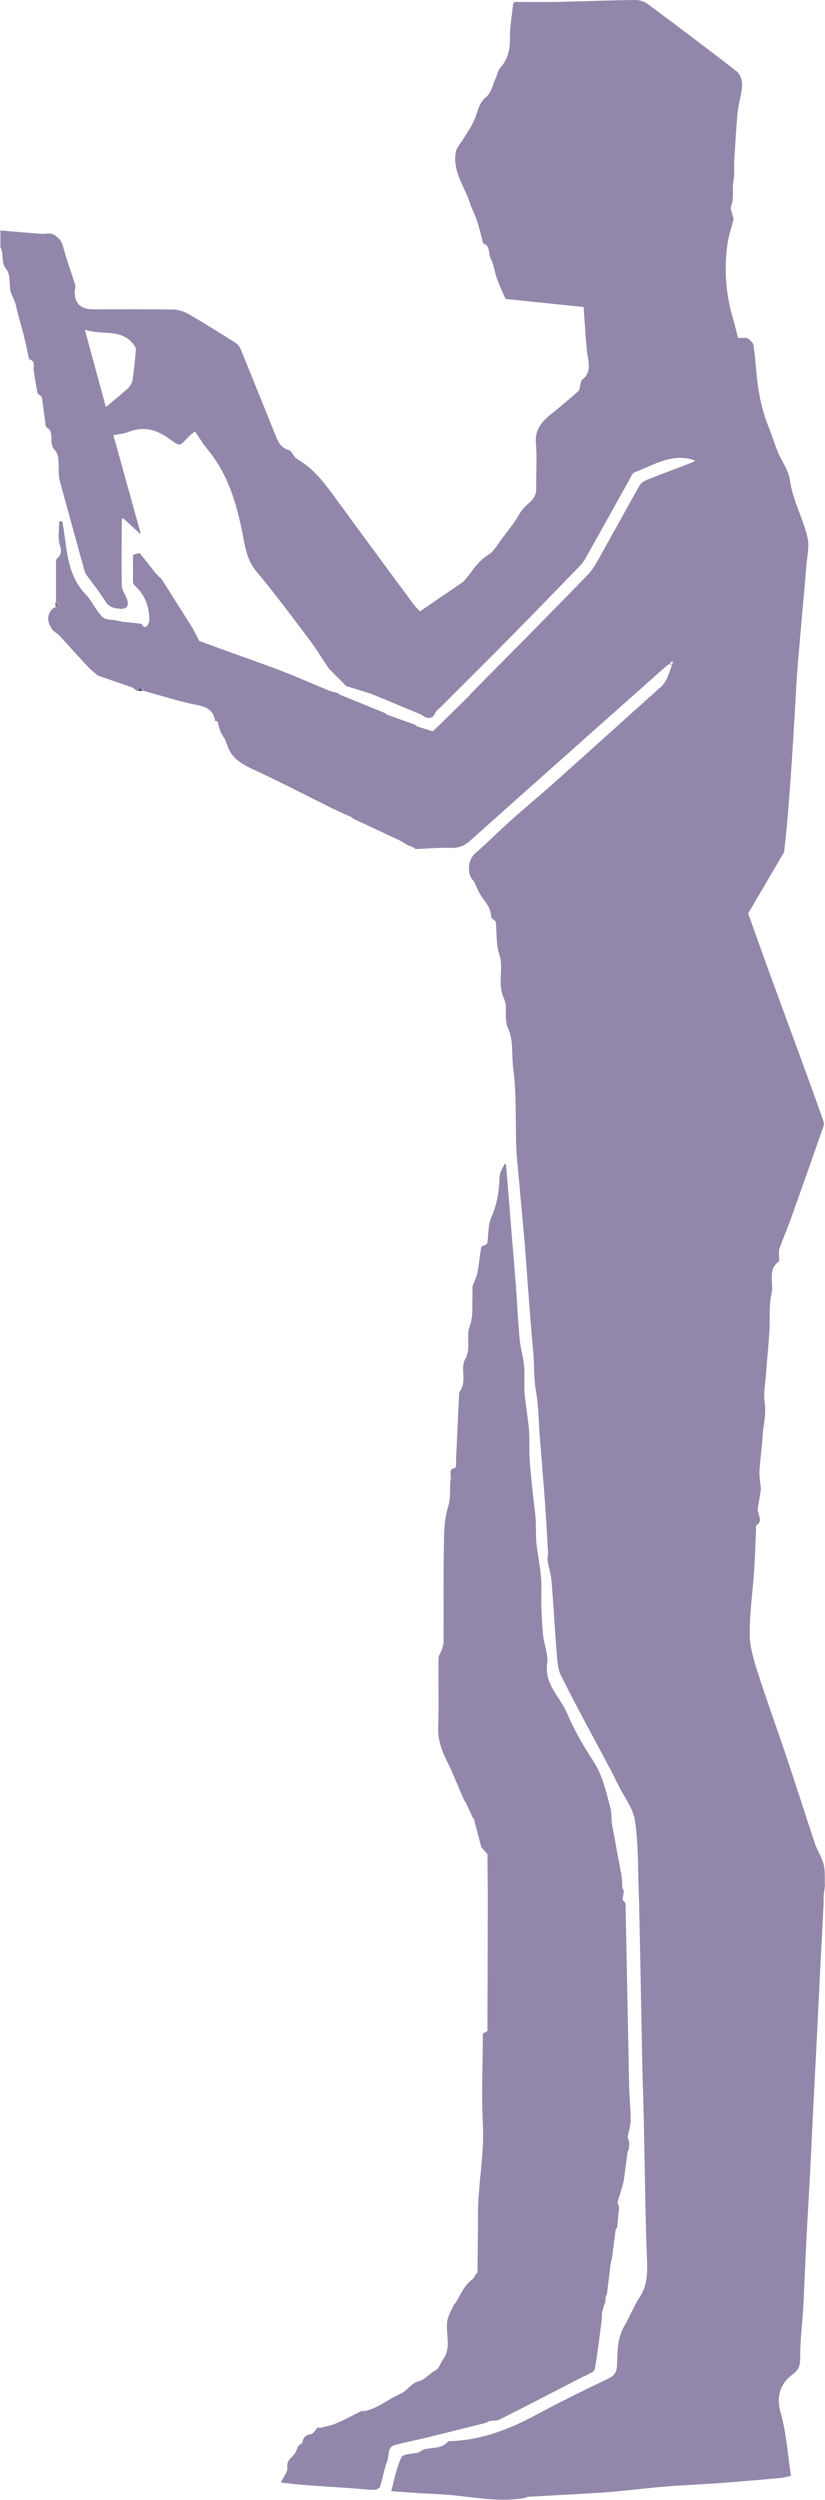   <svg xmlns="http://www.w3.org/2000/svg" viewBox="0 0 81.19 246" width="100%" style="vertical-align: middle; max-width: 100%; width: 100%;">
   <g>
    <g>
     <path d="m73.74,33.38c.14.19.37.37.41.58.12.78.19,1.57.26,2.36.16,1.97.49,3.9,1.25,5.74.33.8.57,1.64.9,2.44.38.91,1.04,1.77,1.17,2.71.27,2.01,1.29,3.75,1.74,5.67.21.89-.05,1.9-.12,2.85-.09,1.2-.2,2.39-.31,3.58-.17,1.92-.34,3.85-.5,5.77-.07.79-.12,1.58-.17,2.36-.12,1.99-.22,3.98-.35,5.96-.14,2.23-.3,4.46-.48,6.69-.09,1.16-.22,2.32-.34,3.48-.01.13-.03.28-.1.39-1.15,1.97-2.31,3.94-3.47,5.92.62,1.75,1.26,3.55,1.91,5.35,1.25,3.43,2.52,6.85,3.77,10.28.59,1.62,1.18,3.25,1.75,4.89.04.13.02.3-.02.43-1.05,3.01-2.11,6.02-3.18,9.02-.35.99-.77,1.96-1.13,2.94-.09.23-.06.51-.07.77,0,.2.08.5-.02.57-1.13.85-.47,2.12-.71,3.17-.28,1.18-.13,2.45-.21,3.68-.09,1.39-.23,2.77-.33,4.15-.07.97-.27,1.97-.13,2.92.17,1.16-.16,2.24-.22,3.35-.06,1.14-.24,2.27-.3,3.41-.03.56.11,1.13.13,1.69,0,.31-.09.62-.13.93-.06.48-.24,1-.12,1.43.13.49.38.87-.18,1.23-.08.05-.03.31-.04.48-.06,1.32-.09,2.63-.18,3.95-.14,2.09-.45,4.18-.44,6.27,0,1.26.4,2.56.79,3.78.92,2.87,1.96,5.7,2.91,8.55.92,2.75,1.79,5.52,2.71,8.27.24.71.69,1.36.87,2.08.16.68.09,1.41.12,2.12-.04.33-.09.66-.13.99v.49c0,.11,0,.22,0,.33-.12,2.26-.23,4.53-.35,6.79-.12,2.38-.23,4.75-.35,7.13-.1,1.99-.21,3.98-.31,5.97-.12,2.46-.23,4.91-.36,7.37-.1,1.85-.22,3.71-.31,5.56-.12,2.29-.2,4.58-.32,6.87-.09,1.6-.31,3.21-.3,4.81,0,.77-.04,1.22-.75,1.75-1.19.9-1.64,2.11-1.17,3.78.56,1.96.68,4.05,1.01,6.19-.32.07-.67.19-1.02.22-2,.18-4,.35-6,.5-1.77.13-3.54.2-5.3.34-1.62.13-3.23.33-4.85.48-.76.07-1.51.13-2.27.17-2.15.13-4.3.24-6.46.36-.11.04-.23.08-.34.12-2.51.44-4.98-.1-7.47-.31-.98-.08-1.96-.11-2.94-.17-.87-.06-1.73-.12-2.69-.19.32-1.16.51-2.32,1.01-3.34.17-.35,1.1-.32,1.68-.47.17-.1.34-.2.51-.3.8-.22,1.74-.02,2.38-.77.05-.06.21-.05.31-.05,3.01-.11,5.72-1.16,8.35-2.57,2.34-1.27,4.74-2.44,7.14-3.59.7-.33.84-.76.85-1.47.03-1.27.04-2.55.72-3.71.54-.93.93-1.95,1.51-2.84.69-1.06.76-2.19.72-3.39-.07-1.84-.12-3.67-.16-5.51-.06-2.77-.1-5.55-.16-8.32-.04-1.86-.11-3.72-.15-5.59-.07-3.46-.13-6.92-.2-10.39-.05-2.33-.08-4.67-.16-7-.08-2.24-.03-4.51-.37-6.71-.19-1.2-1.06-2.3-1.62-3.44-.24-.48-.48-.97-.73-1.45-1.65-3.11-3.34-6.2-4.92-9.34-.34-.69-.37-1.56-.43-2.35-.19-2.31-.31-4.62-.5-6.93-.06-.68-.28-1.35-.39-2.03-.04-.27.06-.57.04-.85-.1-1.77-.2-3.54-.33-5.31-.15-2.06-.33-4.11-.49-6.17-.11-1.41-.1-2.84-.35-4.23-.25-1.4-.16-2.8-.3-4.2-.21-2.08-.34-4.18-.51-6.26-.11-1.47-.21-2.94-.33-4.42-.21-2.38-.44-4.77-.65-7.15-.06-.7-.14-1.41-.17-2.11-.08-2.61.04-5.25-.3-7.83-.16-1.27.03-2.7-.47-3.77-.5-1.08-.02-2.14-.44-3.03-.67-1.43,0-2.94-.44-4.27-.37-1.12-.23-2.21-.37-3.3-.04-.05-.09-.09-.13-.14-.11-.09-.31-.18-.31-.27,0-.76-.4-1.31-.83-1.88-.38-.5-.6-1.12-.89-1.69-.04-.04-.08-.08-.11-.12-.59-.67-.42-2.01.22-2.57,1.22-1.07,2.36-2.22,3.57-3.3,1.49-1.33,3.03-2.6,4.51-3.93,3.41-3.04,6.79-6.12,10.2-9.16.68-.61.82-1.42,1.12-2.17-.07-.05-.14-.11-.21-.16-.22.17-.45.34-.66.53-3.19,2.83-6.38,5.67-9.57,8.51-3.14,2.79-6.28,5.59-9.41,8.39-.54.48-1.11.75-1.89.72-1.17-.05-2.34.07-3.51.11-.05-.05-.1-.09-.15-.14-.06-.02-.12-.04-.18-.06-.06-.03-.12-.07-.18-.1-.05,0-.1-.01-.15-.03-.27-.16-.54-.32-.8-.48l-4.66-2.18s-.1-.09-.15-.14c-.67-.3-1.34-.59-2-.92-2.57-1.27-5.11-2.6-7.72-3.8-1.15-.53-2.14-1.12-2.53-2.4-.06-.16-.13-.32-.19-.49-.16-.27-.32-.55-.48-.82-.1-.34-.2-.68-.3-1.02-.08-.02-.23-.02-.23-.05-.22-1.41-1.35-1.44-2.41-1.68-1.57-.36-3.11-.84-4.66-1.27-.15-.49-.32-.23-.49-.02-.06,0-.11,0-.17.01-.12-.1-.23-.2-.35-.29-1.15-.4-2.31-.8-3.46-1.19-.05-.05-.11-.09-.16-.14-.27-.25-.57-.47-.82-.74-.95-1.02-1.88-2.06-2.82-3.09l-.62-.48c-.51-.7-.69-1.41-.04-2.13.12-.06.23-.12.35-.17.09-.1.18-.19.27-.29-.09-.07-.18-.15-.27-.22,0-1.38,0-2.75,0-4.13.05-.05.09-.1.14-.15.38-.38.42-.71.24-1.28-.22-.72-.06-1.56-.07-2.35h.31c.48,2.44.35,5.08,2.22,7.09.15.18.31.35.46.53.42.61.77,1.3,1.3,1.81.28.27.88.22,1.33.31.22.05.44.09.66.14.61.06,1.21.13,1.82.19.21.38.43.46.67.02l.1-.23h0c.03-1.42-.39-2.62-1.48-3.6-.2-.18-.11-.72-.12-1.09-.01-.63,0-1.26,0-1.88.22-.06.44-.12.66-.18.52.66,1.04,1.32,1.56,1.98.2.2.4.41.61.61.93,1.47,1.86,2.93,2.78,4.4.12.19.24.39.36.59.2.38.39.75.56,1.08.88.32,1.76.64,2.64.96,1.83.67,3.68,1.3,5.49,2,1.54.59,3.05,1.27,4.58,1.9.3.12.63.18.94.27.05.05.1.09.15.14,1.49.61,2.99,1.21,4.48,1.82l.15.14c.94.34,1.88.68,2.83,1.02.05.05.1.09.15.14.49.16.97.31,1.57.5,1.06-1.04,2.2-2.15,3.33-3.26.25-.25.48-.53.73-.78,3.73-3.78,7.48-7.54,11.17-11.36.64-.66,1.07-1.55,1.53-2.37,1.21-2.14,2.37-4.3,3.58-6.43.15-.26.49-.46.79-.58,1.5-.59,3.01-1.15,4.51-1.73.06-.02.1-.11.14-.15-2.19-.79-4,.44-5.89,1.15-.29.11-.46.59-.65.92-1.41,2.52-2.81,5.05-4.23,7.58-.12.21-.26.42-.42.6-2.23,2.3-4.46,4.61-6.71,6.89-2.38,2.41-4.79,4.8-7.19,7.2-.16.16-.36.29-.44.48-.26.62-.67.61-1.18.35-.05-.04-.09-.09-.14-.13-1.44-.6-2.89-1.2-4.33-1.8l-.65-.27c-.83-.26-1.65-.51-2.48-.77-.05-.05-.1-.09-.14-.14-.44-.45-.89-.9-1.33-1.35-.1-.1-.2-.2-.29-.3-.62-.93-1.2-1.89-1.87-2.78-1.71-2.26-3.4-4.55-5.22-6.72-.91-1.09-1.1-2.4-1.34-3.64-.6-3.08-1.47-6-3.53-8.45-.37-.44-.66-.95-.99-1.42-.05-.07-.09-.14-.17-.26-.23.19-.42.33-.59.49-1,.97-.71,1.11-2.01.19-1.28-.9-2.52-1.2-3.99-.61-.42.17-.89.19-1.44.3.9,3.25,1.78,6.41,2.66,9.58-.03.03-.05.06-.08.09-.54-.5-1.08-1-1.61-1.49-.06.03-.14.06-.14.08-.01,2.18-.05,4.35,0,6.53,0,.44.32.87.49,1.3.24.61.03,1.05-.59,1-.53-.05-1.1-.08-1.48-.68-.58-.93-1.28-1.79-1.92-2.69-.09-.12-.15-.27-.19-.42-.81-2.92-1.61-5.85-2.41-8.77-.04-.13-.06-.26-.08-.4-.11-.91.11-2.14-.4-2.64-.73-.72.07-1.79-.85-2.27-.05-.03-.06-.15-.07-.23-.13-.91-.25-1.82-.37-2.74-.04-.04-.09-.09-.13-.13-.1-.09-.28-.16-.3-.27-.14-.71-.25-1.43-.37-2.15-.07-.41.24-.97-.43-1.16-.02,0-.04-.04-.04-.07-.17-.77-.33-1.55-.52-2.32-.18-.74-.41-1.47-.6-2.2-.08-.3-.13-.62-.22-.92-.09-.27-.22-.54-.33-.8-.05-.12-.13-.24-.15-.36-.12-.73.01-1.67-.39-2.16-.6-.71-.21-1.53-.6-2.19v-1.66c1.35.11,2.71.23,4.06.33.45.03.87-.18,1.35.18.43.31.63.59.76,1.09.34,1.26.8,2.49,1.19,3.75.06.21-.05.46-.05.7,0,1.13.59,1.7,1.8,1.71,2.62,0,5.23-.02,7.85.02.52,0,1.08.17,1.53.43,1.56.9,3.09,1.86,4.62,2.83.23.14.44.4.54.65,1.17,2.85,2.31,5.72,3.47,8.58.25.61.53,1.14,1.28,1.35.31.09.45.67.77.85,1.62.92,2.7,2.35,3.77,3.82,2.58,3.53,5.17,7.05,7.77,10.56.16.22.37.4.58.63,1.4-.96,2.79-1.9,4.17-2.85.09-.06.17-.14.24-.22.73-.86,1.28-1.87,2.32-2.5.58-.36.95-1.08,1.39-1.66.58-.77,1.19-1.51,1.66-2.34.24-.42.52-.71.86-1.01.42-.37.81-.8.8-1.45-.02-1.49.09-2.99-.03-4.47-.12-1.34.53-2.14,1.46-2.88.93-.74,1.84-1.52,2.73-2.3.12-.1.11-.34.16-.52.06-.2.06-.48.2-.59.89-.69.66-1.57.52-2.47-.12-.8-.16-1.62-.22-2.44-.06-.75-.1-1.5-.16-2.25-2.6-.27-5.13-.53-7.68-.79-.28-.65-.6-1.32-.85-2.01-.23-.65-.29-1.37-.61-1.97-.26-.48,0-1.23-.72-1.48-.02,0-.04-.04-.04-.07-.18-.67-.33-1.36-.54-2.02-.17-.54-.43-1.06-.64-1.59-.12-.31-.21-.63-.34-.94-.61-1.42-1.47-2.79-1.14-4.43.09-.43.46-.8.7-1.2.36-.6.78-1.18,1.07-1.82.37-.8.41-1.7,1.22-2.36.51-.42.66-1.28.96-1.94.14-.3.19-.67.4-.9.77-.85.97-1.83.96-2.96-.01-1.13.21-2.26.32-3.4.05-.05.1-.09.15-.14,1.43,0,2.86.02,4.3,0C57.45.12,59.99.03,62.54,0c.4,0,.87.14,1.19.38,2.95,2.2,5.9,4.41,8.8,6.67.33.26.52.9.5,1.35-.04.87-.34,1.73-.43,2.6-.16,1.6-.24,3.2-.34,4.8-.04.67.05,1.32-.08,2.03-.14.77.09,1.64-.23,2.46-.1.25.09.62.15.94.02.12.12.25.09.36-.19.77-.47,1.53-.58,2.31-.36,2.45-.22,4.88.48,7.27.2.67.36,1.36.54,2.08.3,0,.57,0,.83,0,.09.05.18.1.27.14Zm-65.39-.93c.72,2.64,1.38,5.06,2.07,7.6.78-.65,1.52-1.24,2.21-1.88.21-.19.38-.52.42-.8.15-.99.24-1.98.32-2.98.01-.18-.14-.39-.26-.55-1.24-1.53-3.06-.83-4.76-1.39Zm57.54,32.87s.09.09.13.13l.23-.25s-.13-.12-.14-.12c-.08.07-.15.16-.22.24Z" fill="rgb(146,135,170)">
     </path>
     <path d="m29.43,240.58c.06-.02.11-.04.17-.06.04-.04.09-.09.13-.13.11-.46.29-.78.85-.86.25-.04.45-.42.67-.64.11,0,.22,0,.34,0,.5-.14,1.03-.22,1.51-.43.84-.36,1.64-.8,2.46-1.21.11,0,.23,0,.34,0,1.31-.27,2.32-1.19,3.52-1.7.63-.27,1.07-1.05,1.7-1.2.75-.18,1.1-.76,1.68-1.07.46-.24.52-.72.77-1.05.96-1.3.18-2.7.48-4,.12-.51.41-.98.63-1.47.04-.04.09-.08.13-.12.52-.82.86-1.76,1.69-2.36.04-.04.08-.08.12-.13.07-.13.15-.26.22-.39.05-.04.1-.07.15-.11.02-1.93.05-3.86.05-5.78,0-2.94.63-5.84.48-8.8-.15-2.97-.01-5.95,0-8.93.05-.04.1-.09.15-.13.06-.02.11-.04.17-.06.04-.04.09-.09.13-.13.01-4.37.03-8.74.03-13.1,0-1.43-.02-2.86-.03-4.28-.04-.04-.09-.09-.13-.13-.11-.13-.22-.25-.33-.38-.05-.05-.09-.1-.14-.15-.25-.94-.49-1.88-.74-2.82-.04-.04-.08-.09-.12-.13l-.71-1.53-.12-.13c-.28-.65-.55-1.3-.83-1.95-.2-.46-.38-.93-.6-1.38-.6-1.2-1.18-2.38-1.13-3.81.09-2.29,0-4.58.04-6.87,0-.29.25-.58.35-.88.08-.25.14-.51.15-.77,0-3.09-.03-6.18.02-9.27.02-1.32.02-2.7.41-3.94.31-.98.13-1.9.27-2.84.05-.37-.26-.91.44-1.02.04,0,.07-.19.08-.3.01-.14,0-.28,0-.41.1-2.25.2-4.49.31-6.74.83-.98.08-2.32.57-3.2.64-1.14.08-2.27.46-3.28.38-.99.22-1.95.28-2.92.02-.42-.07-.85.07-1.22.15-.38.35-.76.42-1.15.15-.82.22-1.66.37-2.48.02-.12.31-.19.47-.28.04-.04.09-.09.13-.13.12-.87.06-1.82.41-2.59.59-1.3.74-2.61.8-3.99.02-.41.31-.8.48-1.2,0,0,.08,0,.08,0l.07.02c.22,2.72.44,5.43.66,8.15.11,1.36.23,2.72.33,4.08.12,1.66.19,3.32.35,4.98.08.88.36,1.75.44,2.63.08.91-.02,1.83.05,2.74.1,1.18.33,2.35.43,3.54.08.93,0,1.87.06,2.8.07,1.14.19,2.27.31,3.41.08.83.22,1.67.28,2.5.06.8,0,1.61.08,2.41.11,1.11.35,2.21.45,3.33.08.96.01,1.94.04,2.91.03.96.07,1.92.17,2.87.1.93.52,1.88.4,2.76-.3,2.08,1.29,3.31,1.97,4.93.68,1.64,1.61,3.2,2.58,4.7.92,1.43,1.25,3.03,1.68,4.62.14.52.06,1.09.16,1.63.29,1.64.62,3.28.91,4.92.08.43.07.87.1,1.3.05.11.1.22.15.33-.05.28-.09.56-.14.83.1.11.2.22.3.33.12,6.07.24,12.14.36,18.21.04.77.08,1.55.13,2.32,0,.38.04.76,0,1.12-.06.46-.19.9-.29,1.36.05.17.11.33.16.5,0,.22-.02.44-.03.66-.04.11-.09.22-.13.33-.12.94-.25,1.88-.37,2.81-.04.17-.09.33-.13.5-.16.55-.33,1.1-.49,1.65.05.17.11.33.16.5-.07.66-.13,1.33-.2,1.99-.05.05-.09.11-.14.16-.12.94-.24,1.88-.36,2.82-.04.17-.09.33-.13.5-.12.99-.24,1.99-.36,2.98-.05.11-.09.22-.14.33l-.02.5c-.06.17-.13.33-.19.5-.05.22-.11.44-.16.66,0,.17,0,.33,0,.5-.22,1.66-.4,3.34-.7,4.98-.05.28-.65.45-.99.68-.03,0-.06,0-.09,0-.1.05-.19.11-.29.16,0,0-.01,0-.01,0-2.65,1.37-5.3,2.75-7.97,4.09-.29.15-.67.11-1.01.16-.11.06-.23.11-.34.17-2.01.5-4.02,1.01-6.03,1.5-.97.24-1.96.42-2.92.68-.78.21-.56,1.02-.76,1.55-.32.83-.45,1.74-.73,2.59-.05.15-.39.28-.59.28-.68-.01-1.35-.1-2.02-.15-1.65-.11-3.31-.21-4.96-.34-.74-.06-1.48-.16-2.18-.23.25-.55.7-1.05.64-1.49-.1-.77.52-.97.78-1.44.11-.21.19-.43.28-.64.05-.05.1-.09.15-.14Z" fill="rgb(146,135,170)">
     </path>
     <path d="m21.36,71c.1.34.2.68.3,1.02-.1-.34-.2-.68-.3-1.02Z" fill="rgb(74, 84, 104)">
     </path>
     <path d="m39.38,82.75c.27.16.54.32.8.48-.27-.16-.54-.32-.8-.48Z" fill="rgb(74, 84, 104)">
     </path>
     <path d="m5.17,62.06c.21.16.42.32.62.48l-.62-.48Z" fill="rgb(74, 84, 104)">
     </path>
     <path d="m5.49,59.24c.09.07.18.15.27.22-.09.1-.18.19-.27.29-.02-.11-.04-.23-.06-.34.02-.06.05-.12.07-.17Z" fill="rgb(115, 115, 130)">
     </path>
     <path d="m22.14,72.83c.06.16.13.32.19.49-.06-.16-.13-.32-.19-.49Z" fill="rgb(74, 84, 104)">
     </path>
     <path d="m13.56,67.98c.17-.21.35-.48.49.02-.16,0-.33-.01-.49-.02Z" fill="rgb(74, 84, 104)">
     </path>
     <path d="m31.59,238.88h-.34c.11,0,.22,0,.34,0Z" fill="rgb(74, 84, 104)">
     </path>
     <path d="m32.29,65.71c.1.1.2.2.29.3-.1-.1-.2-.2-.29-.3Z" fill="rgb(74, 84, 104)">
     </path>
     <path d="m13.05,67.7c.12.1.23.2.35.29-.12-.1-.23-.2-.35-.29Z" fill="rgb(74, 84, 104)">
     </path>
     <path d="m47.32,181.77l.14.15-.14-.15Z" fill="rgb(74, 84, 104)">
     </path>
     <path d="m33.91,67.36s.1.09.14.14l-.14-.14Z" fill="rgb(74, 84, 104)">
     </path>
     <path d="m9.43,66.37c.05.05.11.09.16.14-.05-.05-.11-.09-.16-.14Z" fill="rgb(74, 84, 104)">
     </path>
     <path d="m47.62,200.02s-.1.09-.15.13c.05-.04.1-.09.15-.13Z" fill="rgb(74, 84, 104)">
     </path>
     <path d="m33.39,68.36c-.05-.05-.1-.09-.15-.14.05.05.1.09.15.14Z" fill="rgb(74, 84, 104)">
     </path>
     <path d="m41.52,70.35s.09.09.14.13c-.05-.04-.09-.09-.14-.13Z" fill="rgb(74, 84, 104)">
     </path>
     <path d="m5.63,54.97s-.09.1-.14.15c.05-.05.09-.1.14-.15Z" fill="rgb(115, 115, 130)">
     </path>
     <path d="m13.8,52.38c0,.07,0,.13,0,.2-.03-.04-.06-.07-.09-.11.03-.03.05-.06.08-.09Z" fill="rgb(146,135,170)">
     </path>
     <path d="m40.69,83.42c.05.05.1.09.15.14-.05-.05-.1-.09-.15-.14Z" fill="rgb(74, 84, 104)">
     </path>
     <path d="m40.33,83.26c.06.03.12.07.18.1-.06-.03-.12-.07-.18-.1Z" fill="rgb(74, 84, 104)">
     </path>
     <path d="m34.57,80.44s.1.09.15.14c-.05-.05-.1-.09-.15-.14Z" fill="rgb(74, 84, 104)">
     </path>
     <path d="m29.43,240.58s-.1.09-.15.14c.05-.05.1-.09.15-.14Z" fill="rgb(74, 84, 104)">
     </path>
     <path d="m50.6.17c-.05.05-.1.09-.15.14.05-.05.1-.09.15-.14Z" fill="rgb(115, 115, 130)">
     </path>
    </g>
   </g>
  </svg>
